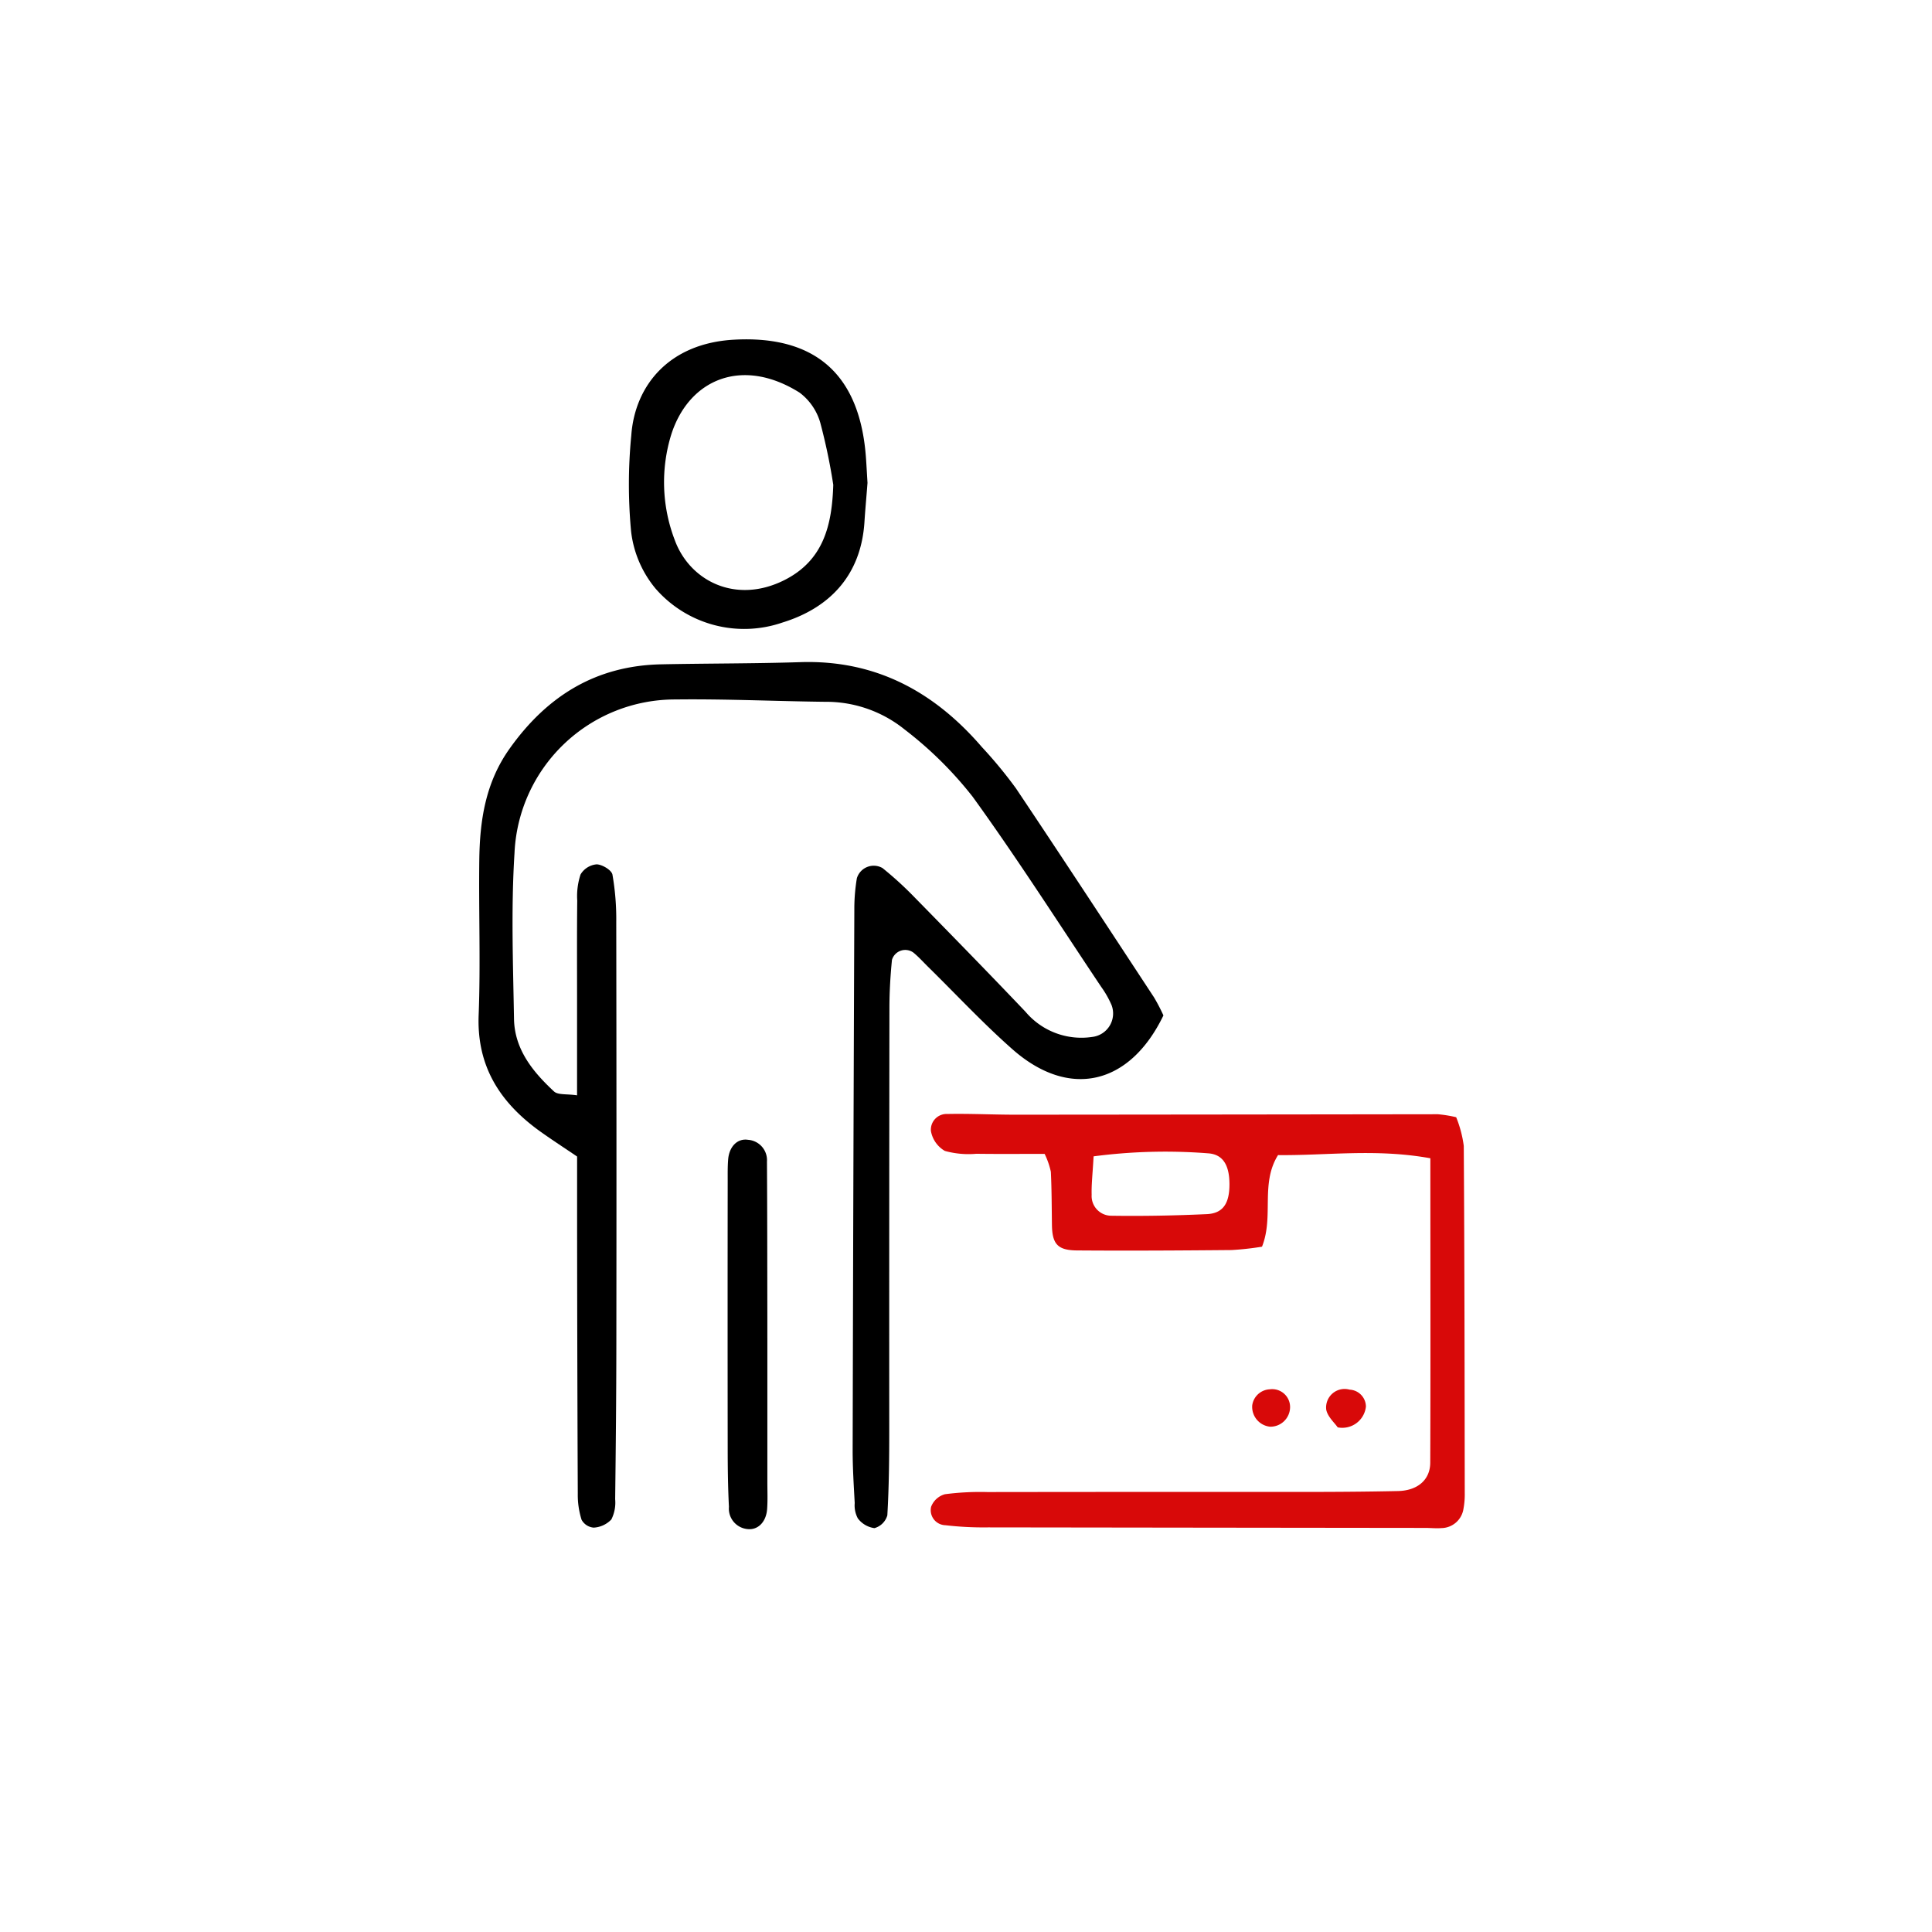 <svg xmlns="http://www.w3.org/2000/svg" xmlns:xlink="http://www.w3.org/1999/xlink" width="178" height="178" viewBox="0 0 178 178">
  <defs>
    <filter id="椭圆_7" x="0" y="0" width="178" height="178" filterUnits="userSpaceOnUse">
      <feOffset dy="3" input="SourceAlpha"/>
      <feGaussianBlur stdDeviation="3" result="blur"/>
      <feFlood flood-opacity="0.161"/>
      <feComposite operator="in" in2="blur"/>
      <feComposite in="SourceGraphic"/>
    </filter>
  </defs>
  <g id="组_363" data-name="组 363" transform="translate(-617 -2070)">
    <g id="组_352" data-name="组 352" transform="translate(626 2076)">
      <g transform="matrix(1, 0, 0, 1, -9, -6)" filter="url(#椭圆_7)">
        <circle id="椭圆_7-2" data-name="椭圆 7" cx="80" cy="80" r="80" transform="translate(9 6)" fill="#fff"/>
      </g>
    </g>
    <g id="组_359" data-name="组 359" transform="translate(661.088 2101.263)">
      <path id="路径_1213" data-name="路径 1213" d="M1982.265,2544.653c0-3.223,0-6.154,0-9.084,0-2.955-.016-5.91.016-8.865a6.35,6.35,0,0,1,.306-2.4,1.921,1.921,0,0,1,1.475-.931c.513.006,1.384.529,1.463.946a23.8,23.8,0,0,1,.351,4.378q.034,19.452.009,38.905c-.005,4.754-.051,9.509-.109,14.263a3.458,3.458,0,0,1-.351,1.864,2.433,2.433,0,0,1-1.624.753,1.4,1.4,0,0,1-1.12-.724,7.6,7.6,0,0,1-.349-2.39q-.057-13.047-.063-26.1c0-1.629,0-3.258,0-4.975-1.219-.826-2.3-1.528-3.351-2.276-3.685-2.629-5.9-5.962-5.72-10.744.183-4.754,0-9.52.059-14.28.045-3.643.558-7.131,2.783-10.266,3.456-4.87,7.957-7.661,13.987-7.783,4.265-.087,8.534-.064,12.8-.2,6.929-.226,12.338,2.712,16.743,7.83a41.2,41.2,0,0,1,3.128,3.792c4.283,6.394,8.5,12.833,12.725,19.265a16.973,16.973,0,0,1,.865,1.661c-3.114,6.444-8.688,7.716-13.9,3.126-2.7-2.382-5.169-5.035-7.742-7.565-.463-.455-.9-.947-1.4-1.356a1.278,1.278,0,0,0-1.968.676c-.146,1.463-.232,2.938-.234,4.407q-.026,19.453-.016,38.905c0,2.624-.023,5.25-.177,7.866a1.712,1.712,0,0,1-1.189,1.178,2.3,2.3,0,0,1-1.529-.9,2.54,2.54,0,0,1-.287-1.41c-.088-1.638-.194-3.279-.19-4.918q.055-24.864.155-49.728a17.149,17.149,0,0,1,.233-2.918,1.622,1.622,0,0,1,2.362-.94,32.158,32.158,0,0,1,2.9,2.641c3.446,3.515,6.887,7.035,10.277,10.6a6.734,6.734,0,0,0,6.163,2.315,2.175,2.175,0,0,0,1.765-2.929,8.9,8.9,0,0,0-.961-1.689c-3.917-5.856-7.709-11.8-11.837-17.509a34.946,34.946,0,0,0-6.273-6.2,11.5,11.5,0,0,0-7.307-2.547c-4.592-.053-9.185-.273-13.775-.216a14.807,14.807,0,0,0-14.857,14.168c-.321,5.068-.132,10.175-.045,15.261.048,2.807,1.735,4.876,3.681,6.682C1980.5,2544.636,1981.3,2544.51,1982.265,2544.653Z" transform="translate(-1973.187 -2475.001)" fill-rule="evenodd"/>
      <path id="路径_1214" data-name="路径 1214" d="M2188.3,2677.811c-5.021-.909-9.534-.241-14.034-.292-1.648,2.645-.362,5.634-1.476,8.438a26.855,26.855,0,0,1-2.8.31c-4.749.043-9.5.071-14.247.036-1.791-.013-2.281-.6-2.307-2.35-.023-1.632-.021-3.265-.1-4.894a7.238,7.238,0,0,0-.575-1.653c-2.058,0-4.172.02-6.286-.009a8.139,8.139,0,0,1-2.905-.263,2.651,2.651,0,0,1-1.283-1.826,1.446,1.446,0,0,1,1.51-1.577c2.12-.043,4.242.068,6.363.066q19.416-.015,38.832-.042a11.918,11.918,0,0,1,1.687.274,10.682,10.682,0,0,1,.7,2.644c.071,10.653.076,21.306.09,31.958a7.233,7.233,0,0,1-.116,1.465,2.085,2.085,0,0,1-2.026,1.788c-.487.041-.981-.015-1.472-.016q-20.163-.022-40.325-.049a30.434,30.434,0,0,1-3.915-.2,1.387,1.387,0,0,1-1.311-1.7,1.9,1.9,0,0,1,1.273-1.155,24.948,24.948,0,0,1,3.915-.2q14.262-.019,28.523-.011c3.1,0,6.205-.015,9.306-.082,1.784-.039,2.962-1.019,2.969-2.614C2188.324,2696.695,2188.3,2687.529,2188.3,2677.811Zm-31.026-.177c-.088,1.6-.206,2.574-.179,3.542a1.817,1.817,0,0,0,1.809,1.93c2.932.044,5.868-.014,8.8-.148,1.491-.069,2.086-.977,2.087-2.739s-.589-2.78-1.988-2.865A50.645,50.645,0,0,0,2157.276,2677.634Z" transform="translate(-2100.606 -2602.36)" fill="#d80909" fill-rule="evenodd"/>
      <path id="路径_1215" data-name="路径 1215" d="M2051.394,2397.262c-.1,1.31-.208,2.453-.281,3.6-.311,4.891-3.186,7.919-7.555,9.265a10.826,10.826,0,0,1-11.695-3.131,10.026,10.026,0,0,1-2.252-5.286,46.538,46.538,0,0,1,.021-8.834c.331-4.583,3.475-8.479,9.469-8.808,7.567-.414,11.616,3.282,12.153,10.907C2051.311,2395.79,2051.354,2396.607,2051.394,2397.262Zm-3.154.175a54.146,54.146,0,0,0-1.2-5.73,5.282,5.282,0,0,0-1.9-2.759c-5.257-3.311-10.185-1.28-11.83,3.87a14.869,14.869,0,0,0,.314,9.677c1.372,3.805,5.65,5.985,10.139,3.71C2047.35,2404.386,2048.125,2401.146,2048.24,2397.437Z" transform="translate(-2015.557 -2384.035)" fill-rule="evenodd"/>
      <path id="路径_1216" data-name="路径 1216" d="M2070.009,2701.627q0,6.65,0,13.3c0,.819.038,1.643-.022,2.458-.09,1.215-.865,1.965-1.831,1.843a1.892,1.892,0,0,1-1.687-2.048c-.094-1.8-.113-3.6-.115-5.407q-.016-12.315,0-24.629c0-.656-.011-1.315.042-1.969.1-1.205.87-1.959,1.832-1.809a1.881,1.881,0,0,1,1.744,2.007c.031,4.762.028,9.523.036,14.284,0,.656,0,1.313,0,1.97Z" transform="translate(-2043.398 -2609.616)" fill-rule="evenodd"/>
      <path id="路径_1217" data-name="路径 1217" d="M2291.2,2780.238c-.287-.42-.931-.978-1.057-1.635a1.705,1.705,0,0,1,2.152-1.839,1.579,1.579,0,0,1,1.506,1.56A2.189,2.189,0,0,1,2291.2,2780.238Z" transform="translate(-2212.043 -2679.995)" fill="#d80909" fill-rule="evenodd"/>
      <path id="路径_1218" data-name="路径 1218" d="M2265.983,2778.393a1.814,1.814,0,0,1-1.842,1.765,1.838,1.838,0,0,1-1.645-1.972,1.713,1.713,0,0,1,1.627-1.474A1.646,1.646,0,0,1,2265.983,2778.393Z" transform="translate(-2191.213 -2679.975)" fill="#d80909" fill-rule="evenodd"/>
    </g>
  </g>
</svg>
